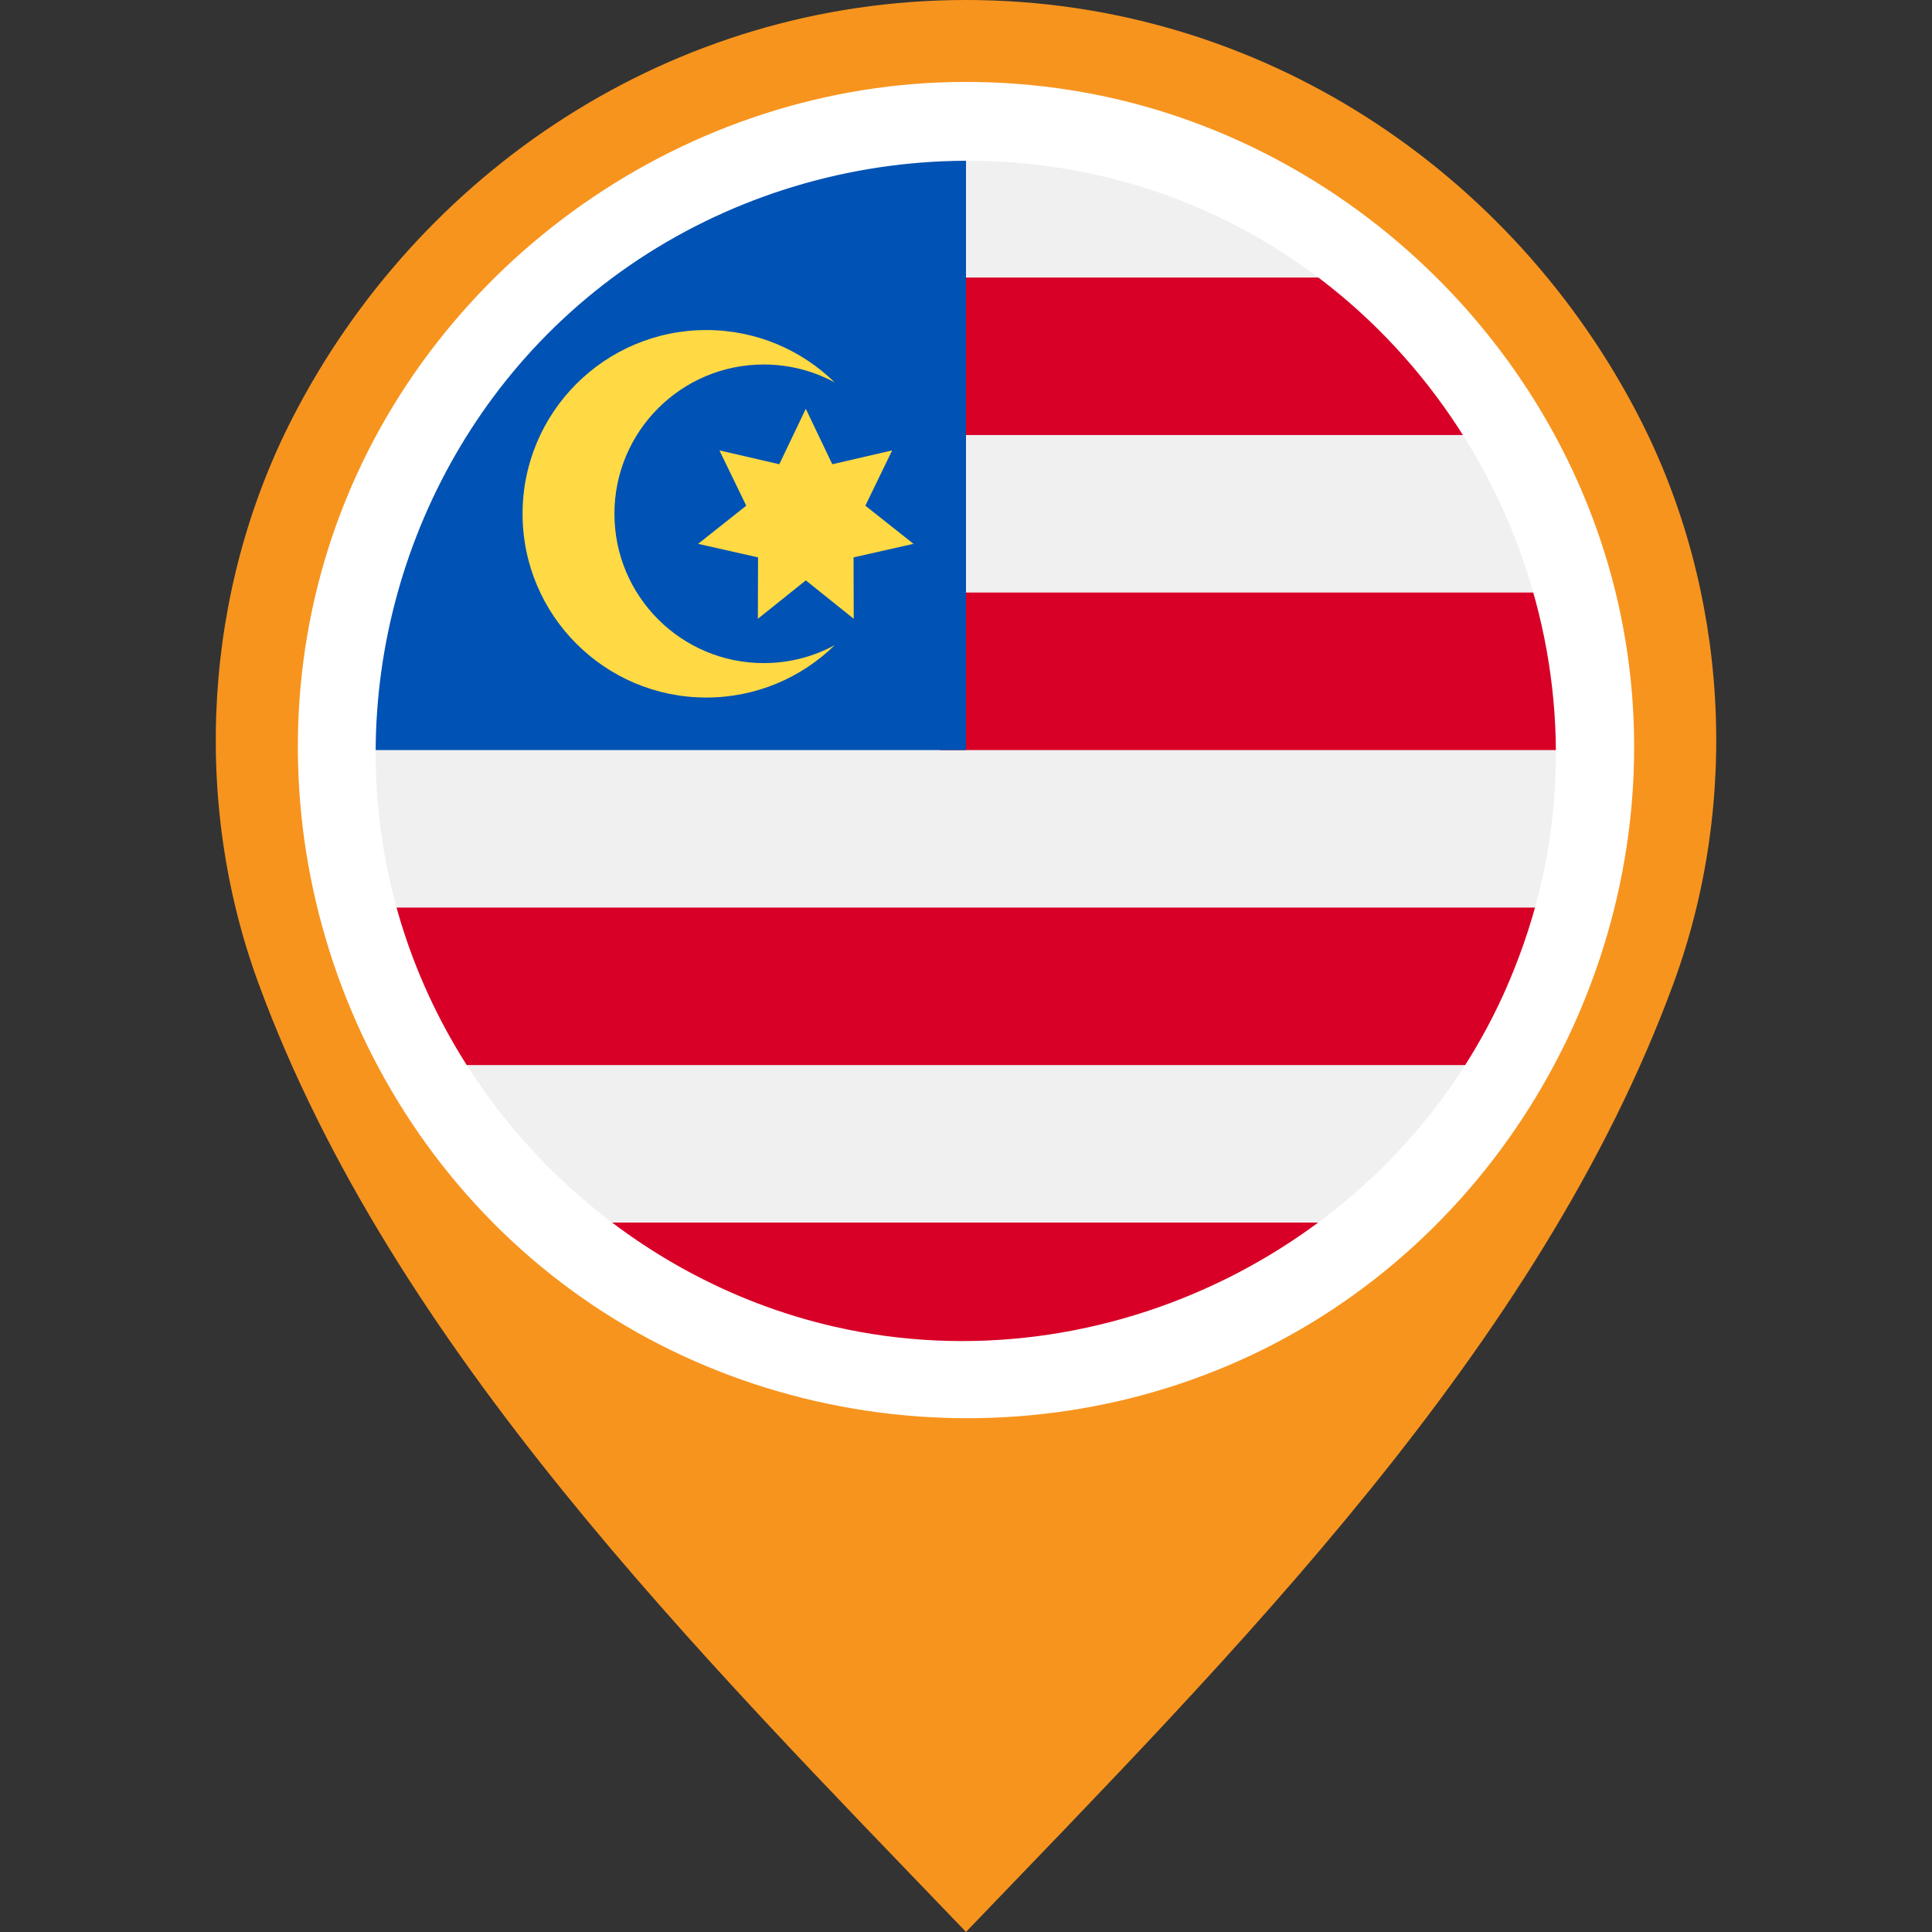 <?xml version="1.0" encoding="UTF-8"?> <svg xmlns="http://www.w3.org/2000/svg" xmlns:xlink="http://www.w3.org/1999/xlink" version="1.1" id="Layer_1" x="0px" y="0px" viewBox="0 0 512 512" style="enable-background:new 0 0 512 512;" xml:space="preserve" width="512px" height="512px" class=""><rect x="0" y="0" width="512" height="512" fill="#333333" stroke="none"/><g><path style="fill:#F7941E" d="M434.439,110.654C401.179,45.876,334.359,0.003,255.98,0v101.329 c55.478,0.004,100.593,43.67,100.595,99.15c0,54.805-45.491,102.048-100.595,102.052V512 c70.646-73.617,151.953-154.542,187.529-251.428C461.298,212.121,457.979,156.5,434.439,110.654z" data-original="#B3B3B3" class="" data-old_color="#B3B3B3"></path><path style="fill:#F7941E" d="M68.492,260.572C104.067,357.458,185.374,438.383,256.02,512V302.531 c-55.103-0.004-100.595-47.247-100.595-102.052c0.002-55.479,45.117-99.146,100.595-99.15V0 c-78.379,0.003-145.199,45.876-178.46,110.654C54.021,156.5,50.702,212.121,68.492,260.572z" data-original="#979797" class="" data-old_color="#979797"></path><circle style="fill:#F0F0F0;" cx="256" cy="198.773" r="160" data-original="#F0F0F0"></circle><g> <path style="fill:#D80027;" d="M249.044,198.773H416c0-14.442-1.925-28.431-5.511-41.74H249.044V198.773z" data-original="#D80027" class=""></path> <path style="fill:#D80027;" d="M249.044,115.294h143.473c-9.795-15.981-22.317-30.109-36.918-41.74H249.045v41.74H249.044z" data-original="#D80027" class=""></path> <path style="fill:#D80027;" d="M256,358.773c37.655,0,72.267-13.014,99.598-34.783H156.402 C183.733,345.758,218.345,358.773,256,358.773z" data-original="#D80027" class=""></path> <path style="fill:#D80027;" d="M119.484,282.25h273.034c7.862-12.829,13.961-26.857,17.972-41.738H101.511 C105.523,255.394,111.621,269.421,119.484,282.25z" data-original="#D80027" class=""></path> </g><path style="fill:#0052B4;" d="M256,198.773c0-88.367,0-98.783,0-160c-88.366,0-160,71.633-160,160H256z" data-original="#0052B4" class=""></path><g> <path style="fill:#FFDA44;" d="M202.397,175.729c-21.851,0-39.566-17.714-39.566-39.565c0-21.852,17.714-39.567,39.566-39.567 c6.814,0,13.222,1.723,18.821,4.756c-8.78-8.586-20.787-13.886-34.038-13.886c-26.893,0-48.695,21.801-48.695,48.695 c0,26.894,21.804,48.693,48.695,48.693c13.251,0,25.259-5.3,34.038-13.886C215.62,174.006,209.211,175.729,202.397,175.729z" data-original="#FFDA44"></path> <polygon style="fill:#FFDA44;" points="213.546,108.337 220.57,123.027 236.433,119.36 229.329,134.011 242.086,144.127 226.203,147.709 226.247,163.989 213.546,153.804 200.843,163.989 200.887,147.709 185.003,144.127 197.76,134.011 190.656,119.36 206.521,123.027 " data-original="#FFDA44"></polygon> </g><path style="fill:#FFFFFF" d="M255.929,21.707c-73.745,0-141.451,47.552-166.61,116.806 c-25.343,69.773-3.142,149.836,53.974,197.071c57.236,47.338,140.369,53.625,203.978,15.148 c63.626-38.49,97.228-114.681,82.271-187.573C414.889,91.771,355.517,35.121,283.472,23.843 C274.361,22.416,265.141,21.707,255.929,21.707 M398.59,263.184c-30.241,67.009-105.732,104.802-177.479,88.399 c-55.215-12.621-100.384-55.764-115.778-110.195c-15.749-55.658,1.328-116.804,43.417-156.425 c45.534-42.867,114.172-54.571,171.321-28.799c68.228,30.767,105.971,108.144,87.651,180.844 C405.459,245.986,402.37,254.739,398.59,263.184C396.502,267.81,400.132,259.739,398.59,263.184" data-original="#C7C7C7" class="active-path" data-old_color="#C7C7C7"></path></g> </svg> 